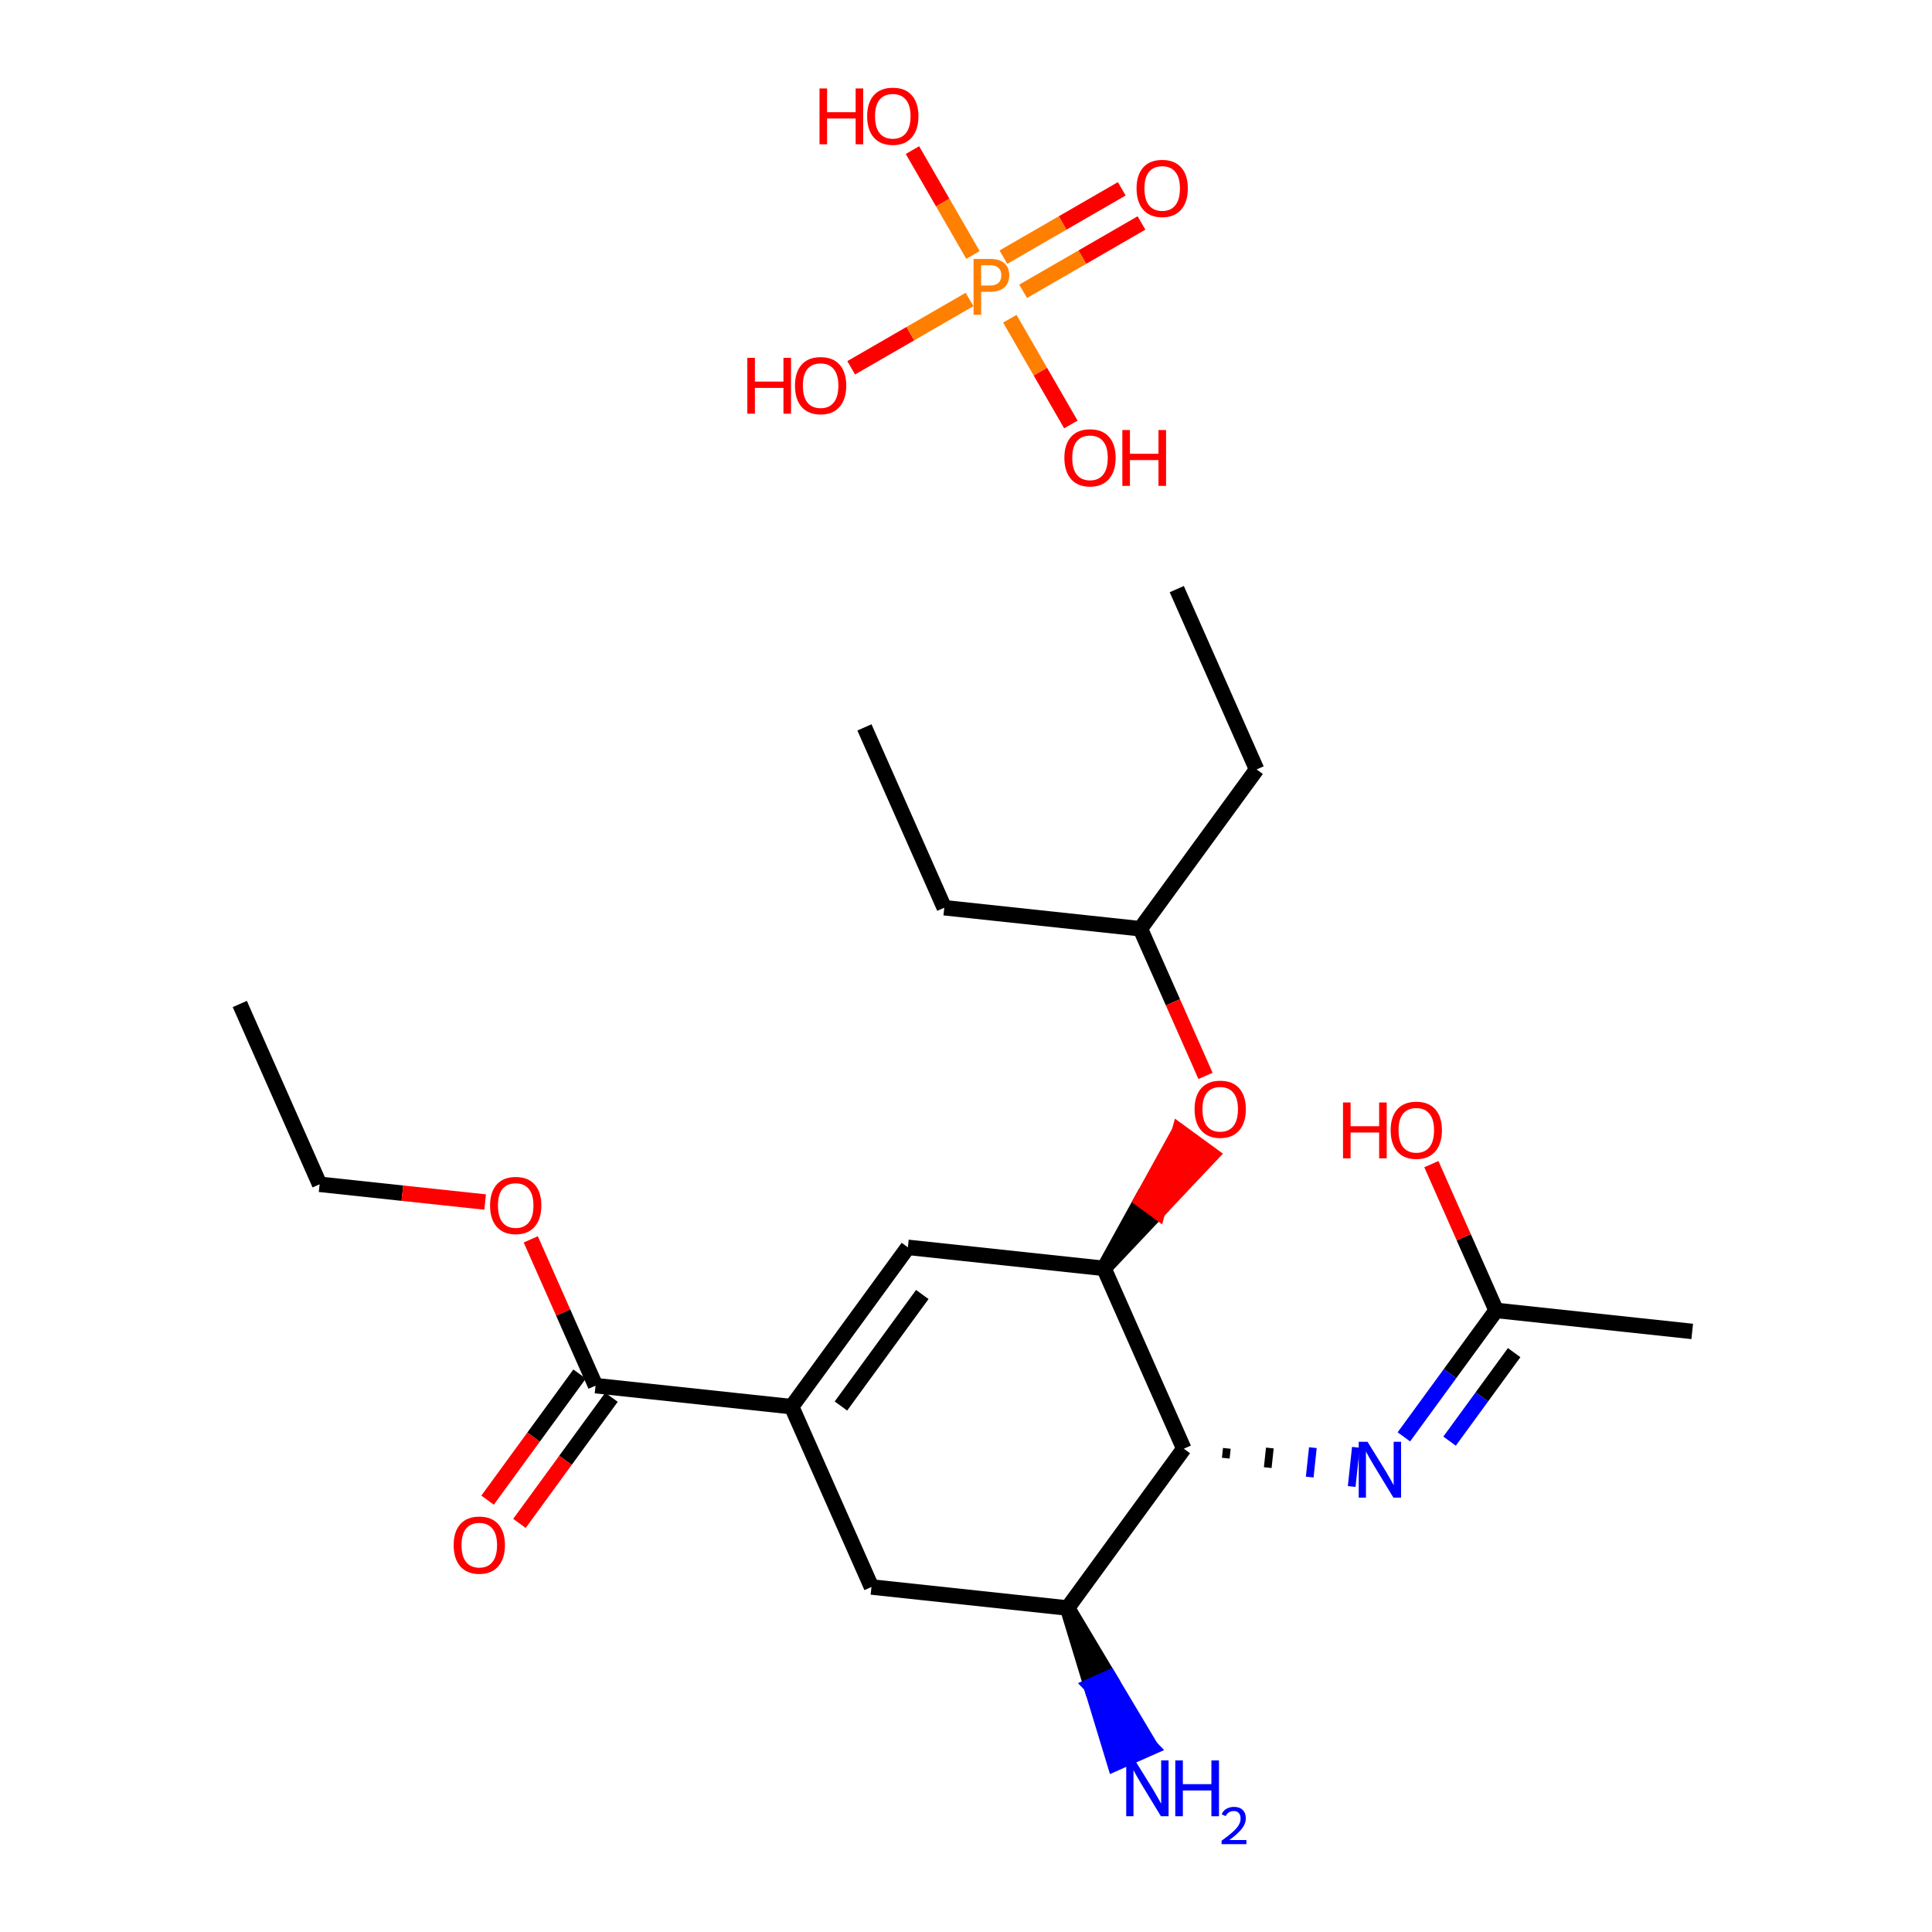 <?xml version='1.0' encoding='iso-8859-1'?>
<svg version='1.1' baseProfile='full'
              xmlns='http://www.w3.org/2000/svg'
                      xmlns:rdkit='http://www.rdkit.org/xml'
                      xmlns:xlink='http://www.w3.org/1999/xlink'
                  xml:space='preserve'
width='250px' height='250px' viewBox='0 0 250 250'>
<!-- END OF HEADER -->
<rect style='opacity:1.0;fill:#FFFFFF;stroke:none' width='250' height='250' x='0' y='0'> </rect>
<path class='bond-0 atom-0 atom-4' d='M 152.274,76.231 L 162.605,99.565' style='fill:none;fill-rule:evenodd;stroke:#000000;stroke-width:2.0px;stroke-linecap:butt;stroke-linejoin:miter;stroke-opacity:1' />
<path class='bond-1 atom-1 atom-5' d='M 111.858,94.125 L 122.19,117.459' style='fill:none;fill-rule:evenodd;stroke:#000000;stroke-width:2.0px;stroke-linecap:butt;stroke-linejoin:miter;stroke-opacity:1' />
<path class='bond-2 atom-2 atom-6' d='M 31.027,129.914 L 41.358,153.248' style='fill:none;fill-rule:evenodd;stroke:#000000;stroke-width:2.0px;stroke-linecap:butt;stroke-linejoin:miter;stroke-opacity:1' />
<path class='bond-3 atom-3 atom-9' d='M 218.973,172.287 L 193.6,169.567' style='fill:none;fill-rule:evenodd;stroke:#000000;stroke-width:2.0px;stroke-linecap:butt;stroke-linejoin:miter;stroke-opacity:1' />
<path class='bond-4 atom-4 atom-11' d='M 162.605,99.565 L 147.563,120.179' style='fill:none;fill-rule:evenodd;stroke:#000000;stroke-width:2.0px;stroke-linecap:butt;stroke-linejoin:miter;stroke-opacity:1' />
<path class='bond-5 atom-5 atom-11' d='M 122.19,117.459 L 147.563,120.179' style='fill:none;fill-rule:evenodd;stroke:#000000;stroke-width:2.0px;stroke-linecap:butt;stroke-linejoin:miter;stroke-opacity:1' />
<path class='bond-6 atom-6 atom-20' d='M 41.358,153.248 L 52.067,154.396' style='fill:none;fill-rule:evenodd;stroke:#000000;stroke-width:2.0px;stroke-linecap:butt;stroke-linejoin:miter;stroke-opacity:1' />
<path class='bond-6 atom-6 atom-20' d='M 52.067,154.396 L 62.776,155.544' style='fill:none;fill-rule:evenodd;stroke:#FF0000;stroke-width:2.0px;stroke-linecap:butt;stroke-linejoin:miter;stroke-opacity:1' />
<path class='bond-7 atom-7 atom-10' d='M 112.768,205.356 L 102.437,182.022' style='fill:none;fill-rule:evenodd;stroke:#000000;stroke-width:2.0px;stroke-linecap:butt;stroke-linejoin:miter;stroke-opacity:1' />
<path class='bond-8 atom-7 atom-12' d='M 112.768,205.356 L 138.142,208.075' style='fill:none;fill-rule:evenodd;stroke:#000000;stroke-width:2.0px;stroke-linecap:butt;stroke-linejoin:miter;stroke-opacity:1' />
<path class='bond-9 atom-8 atom-10' d='M 117.479,161.407 L 102.437,182.022' style='fill:none;fill-rule:evenodd;stroke:#000000;stroke-width:2.0px;stroke-linecap:butt;stroke-linejoin:miter;stroke-opacity:1' />
<path class='bond-9 atom-8 atom-10' d='M 119.345,167.508 L 108.816,181.938' style='fill:none;fill-rule:evenodd;stroke:#000000;stroke-width:2.0px;stroke-linecap:butt;stroke-linejoin:miter;stroke-opacity:1' />
<path class='bond-10 atom-8 atom-13' d='M 117.479,161.407 L 142.852,164.127' style='fill:none;fill-rule:evenodd;stroke:#000000;stroke-width:2.0px;stroke-linecap:butt;stroke-linejoin:miter;stroke-opacity:1' />
<path class='bond-11 atom-9 atom-17' d='M 193.6,169.567 L 187.63,177.748' style='fill:none;fill-rule:evenodd;stroke:#000000;stroke-width:2.0px;stroke-linecap:butt;stroke-linejoin:miter;stroke-opacity:1' />
<path class='bond-11 atom-9 atom-17' d='M 187.63,177.748 L 181.66,185.929' style='fill:none;fill-rule:evenodd;stroke:#0000FF;stroke-width:2.0px;stroke-linecap:butt;stroke-linejoin:miter;stroke-opacity:1' />
<path class='bond-11 atom-9 atom-17' d='M 195.931,175.03 L 191.752,180.757' style='fill:none;fill-rule:evenodd;stroke:#000000;stroke-width:2.0px;stroke-linecap:butt;stroke-linejoin:miter;stroke-opacity:1' />
<path class='bond-11 atom-9 atom-17' d='M 191.752,180.757 L 187.573,186.484' style='fill:none;fill-rule:evenodd;stroke:#0000FF;stroke-width:2.0px;stroke-linecap:butt;stroke-linejoin:miter;stroke-opacity:1' />
<path class='bond-12 atom-9 atom-18' d='M 193.6,169.567 L 189.409,160.102' style='fill:none;fill-rule:evenodd;stroke:#000000;stroke-width:2.0px;stroke-linecap:butt;stroke-linejoin:miter;stroke-opacity:1' />
<path class='bond-12 atom-9 atom-18' d='M 189.409,160.102 L 185.218,150.637' style='fill:none;fill-rule:evenodd;stroke:#FF0000;stroke-width:2.0px;stroke-linecap:butt;stroke-linejoin:miter;stroke-opacity:1' />
<path class='bond-13 atom-10 atom-15' d='M 102.437,182.022 L 77.063,179.302' style='fill:none;fill-rule:evenodd;stroke:#000000;stroke-width:2.0px;stroke-linecap:butt;stroke-linejoin:miter;stroke-opacity:1' />
<path class='bond-14 atom-11 atom-21' d='M 147.563,120.179 L 151.779,129.7' style='fill:none;fill-rule:evenodd;stroke:#000000;stroke-width:2.0px;stroke-linecap:butt;stroke-linejoin:miter;stroke-opacity:1' />
<path class='bond-14 atom-11 atom-21' d='M 151.779,129.7 L 155.994,139.221' style='fill:none;fill-rule:evenodd;stroke:#FF0000;stroke-width:2.0px;stroke-linecap:butt;stroke-linejoin:miter;stroke-opacity:1' />
<path class='bond-15 atom-12 atom-14' d='M 138.142,208.075 L 153.184,187.461' style='fill:none;fill-rule:evenodd;stroke:#000000;stroke-width:2.0px;stroke-linecap:butt;stroke-linejoin:miter;stroke-opacity:1' />
<path class='bond-16 atom-12 atom-16' d='M 138.142,208.075 L 141.199,218.133 L 143.533,217.1 Z' style='fill:#000000;fill-rule:evenodd;fill-opacity:1;stroke:#000000;stroke-width:2.0px;stroke-linecap:butt;stroke-linejoin:miter;stroke-opacity:1;' />
<path class='bond-16 atom-12 atom-16' d='M 141.199,218.133 L 148.924,226.125 L 144.257,228.191 Z' style='fill:#0000FF;fill-rule:evenodd;fill-opacity:1;stroke:#0000FF;stroke-width:2.0px;stroke-linecap:butt;stroke-linejoin:miter;stroke-opacity:1;' />
<path class='bond-16 atom-12 atom-16' d='M 141.199,218.133 L 143.533,217.1 L 148.924,226.125 Z' style='fill:#0000FF;fill-rule:evenodd;fill-opacity:1;stroke:#0000FF;stroke-width:2.0px;stroke-linecap:butt;stroke-linejoin:miter;stroke-opacity:1;' />
<path class='bond-17 atom-13 atom-14' d='M 142.852,164.127 L 153.184,187.461' style='fill:none;fill-rule:evenodd;stroke:#000000;stroke-width:2.0px;stroke-linecap:butt;stroke-linejoin:miter;stroke-opacity:1' />
<path class='bond-18 atom-13 atom-21' d='M 142.852,164.127 L 149.797,156.774 L 147.736,155.27 Z' style='fill:#000000;fill-rule:evenodd;fill-opacity:1;stroke:#000000;stroke-width:2.0px;stroke-linecap:butt;stroke-linejoin:miter;stroke-opacity:1;' />
<path class='bond-18 atom-13 atom-21' d='M 149.797,156.774 L 152.619,146.413 L 156.742,149.422 Z' style='fill:#FF0000;fill-rule:evenodd;fill-opacity:1;stroke:#FF0000;stroke-width:2.0px;stroke-linecap:butt;stroke-linejoin:miter;stroke-opacity:1;' />
<path class='bond-18 atom-13 atom-21' d='M 149.797,156.774 L 147.736,155.27 L 152.619,146.413 Z' style='fill:#FF0000;fill-rule:evenodd;fill-opacity:1;stroke:#FF0000;stroke-width:2.0px;stroke-linecap:butt;stroke-linejoin:miter;stroke-opacity:1;' />
<path class='bond-19 atom-14 atom-17' d='M 158.615,188.685 L 158.751,187.416' style='fill:none;fill-rule:evenodd;stroke:#000000;stroke-width:1.0px;stroke-linecap:butt;stroke-linejoin:miter;stroke-opacity:1' />
<path class='bond-19 atom-14 atom-17' d='M 164.045,189.909 L 164.317,187.371' style='fill:none;fill-rule:evenodd;stroke:#000000;stroke-width:1.0px;stroke-linecap:butt;stroke-linejoin:miter;stroke-opacity:1' />
<path class='bond-19 atom-14 atom-17' d='M 169.476,191.132 L 169.884,187.326' style='fill:none;fill-rule:evenodd;stroke:#0000FF;stroke-width:1.0px;stroke-linecap:butt;stroke-linejoin:miter;stroke-opacity:1' />
<path class='bond-19 atom-14 atom-17' d='M 174.907,192.356 L 175.451,187.281' style='fill:none;fill-rule:evenodd;stroke:#0000FF;stroke-width:1.0px;stroke-linecap:butt;stroke-linejoin:miter;stroke-opacity:1' />
<path class='bond-20 atom-15 atom-19' d='M 75.002,177.798 L 69.047,185.958' style='fill:none;fill-rule:evenodd;stroke:#000000;stroke-width:2.0px;stroke-linecap:butt;stroke-linejoin:miter;stroke-opacity:1' />
<path class='bond-20 atom-15 atom-19' d='M 69.047,185.958 L 63.092,194.119' style='fill:none;fill-rule:evenodd;stroke:#FF0000;stroke-width:2.0px;stroke-linecap:butt;stroke-linejoin:miter;stroke-opacity:1' />
<path class='bond-20 atom-15 atom-19' d='M 79.125,180.806 L 73.169,188.967' style='fill:none;fill-rule:evenodd;stroke:#000000;stroke-width:2.0px;stroke-linecap:butt;stroke-linejoin:miter;stroke-opacity:1' />
<path class='bond-20 atom-15 atom-19' d='M 73.169,188.967 L 67.215,197.128' style='fill:none;fill-rule:evenodd;stroke:#FF0000;stroke-width:2.0px;stroke-linecap:butt;stroke-linejoin:miter;stroke-opacity:1' />
<path class='bond-21 atom-15 atom-20' d='M 77.063,179.302 L 72.873,169.837' style='fill:none;fill-rule:evenodd;stroke:#000000;stroke-width:2.0px;stroke-linecap:butt;stroke-linejoin:miter;stroke-opacity:1' />
<path class='bond-21 atom-15 atom-20' d='M 72.873,169.837 L 68.682,160.372' style='fill:none;fill-rule:evenodd;stroke:#FF0000;stroke-width:2.0px;stroke-linecap:butt;stroke-linejoin:miter;stroke-opacity:1' />
<path class='bond-22 atom-22 atom-26' d='M 110.143,47.594 L 117.8,43.173' style='fill:none;fill-rule:evenodd;stroke:#FF0000;stroke-width:2.0px;stroke-linecap:butt;stroke-linejoin:miter;stroke-opacity:1' />
<path class='bond-22 atom-22 atom-26' d='M 117.8,43.173 L 125.457,38.752' style='fill:none;fill-rule:evenodd;stroke:#FF7F00;stroke-width:2.0px;stroke-linecap:butt;stroke-linejoin:miter;stroke-opacity:1' />
<path class='bond-23 atom-23 atom-26' d='M 118.071,19.422 L 121.988,26.208' style='fill:none;fill-rule:evenodd;stroke:#FF0000;stroke-width:2.0px;stroke-linecap:butt;stroke-linejoin:miter;stroke-opacity:1' />
<path class='bond-23 atom-23 atom-26' d='M 121.988,26.208 L 125.906,32.994' style='fill:none;fill-rule:evenodd;stroke:#FF7F00;stroke-width:2.0px;stroke-linecap:butt;stroke-linejoin:miter;stroke-opacity:1' />
<path class='bond-24 atom-24 atom-26' d='M 138.569,54.926 L 134.619,48.086' style='fill:none;fill-rule:evenodd;stroke:#FF0000;stroke-width:2.0px;stroke-linecap:butt;stroke-linejoin:miter;stroke-opacity:1' />
<path class='bond-24 atom-24 atom-26' d='M 134.619,48.086 L 130.67,41.245' style='fill:none;fill-rule:evenodd;stroke:#FF7F00;stroke-width:2.0px;stroke-linecap:butt;stroke-linejoin:miter;stroke-opacity:1' />
<path class='bond-25 atom-25 atom-26' d='M 145.156,24.432 L 137.499,28.853' style='fill:none;fill-rule:evenodd;stroke:#FF0000;stroke-width:2.0px;stroke-linecap:butt;stroke-linejoin:miter;stroke-opacity:1' />
<path class='bond-25 atom-25 atom-26' d='M 137.499,28.853 L 129.842,33.274' style='fill:none;fill-rule:evenodd;stroke:#FF7F00;stroke-width:2.0px;stroke-linecap:butt;stroke-linejoin:miter;stroke-opacity:1' />
<path class='bond-25 atom-25 atom-26' d='M 147.708,28.852 L 140.051,33.273' style='fill:none;fill-rule:evenodd;stroke:#FF0000;stroke-width:2.0px;stroke-linecap:butt;stroke-linejoin:miter;stroke-opacity:1' />
<path class='bond-25 atom-25 atom-26' d='M 140.051,33.273 L 132.394,37.694' style='fill:none;fill-rule:evenodd;stroke:#FF7F00;stroke-width:2.0px;stroke-linecap:butt;stroke-linejoin:miter;stroke-opacity:1' />
<path  class='atom-16' d='M 146.875 227.796
L 149.244 231.624
Q 149.478 232.001, 149.856 232.685
Q 150.234 233.369, 150.254 233.41
L 150.254 227.796
L 151.214 227.796
L 151.214 235.023
L 150.224 235.023
L 147.682 230.838
Q 147.386 230.348, 147.069 229.786
Q 146.763 229.225, 146.671 229.051
L 146.671 235.023
L 145.732 235.023
L 145.732 227.796
L 146.875 227.796
' fill='#0000FF'/>
<path  class='atom-16' d='M 152.081 227.796
L 153.061 227.796
L 153.061 230.868
L 156.756 230.868
L 156.756 227.796
L 157.736 227.796
L 157.736 235.023
L 156.756 235.023
L 156.756 231.685
L 153.061 231.685
L 153.061 235.023
L 152.081 235.023
L 152.081 227.796
' fill='#0000FF'/>
<path  class='atom-16' d='M 158.087 234.769
Q 158.262 234.318, 158.68 234.069
Q 159.097 233.813, 159.677 233.813
Q 160.397 233.813, 160.802 234.203
Q 161.206 234.594, 161.206 235.288
Q 161.206 235.995, 160.68 236.656
Q 160.162 237.316, 159.084 238.097
L 161.287 238.097
L 161.287 238.636
L 158.073 238.636
L 158.073 238.185
Q 158.962 237.552, 159.488 237.08
Q 160.02 236.609, 160.276 236.184
Q 160.532 235.76, 160.532 235.322
Q 160.532 234.864, 160.303 234.608
Q 160.074 234.352, 159.677 234.352
Q 159.293 234.352, 159.037 234.507
Q 158.781 234.662, 158.599 235.005
L 158.087 234.769
' fill='#0000FF'/>
<path  class='atom-17' d='M 176.96 186.567
L 179.328 190.395
Q 179.563 190.773, 179.94 191.457
Q 180.318 192.141, 180.339 192.182
L 180.339 186.567
L 181.298 186.567
L 181.298 193.794
L 180.308 193.794
L 177.766 189.609
Q 177.47 189.119, 177.154 188.558
Q 176.848 187.997, 176.756 187.823
L 176.756 193.794
L 175.817 193.794
L 175.817 186.567
L 176.96 186.567
' fill='#0000FF'/>
<path  class='atom-18' d='M 173.785 142.66
L 174.765 142.66
L 174.765 145.733
L 178.46 145.733
L 178.46 142.66
L 179.44 142.66
L 179.44 149.887
L 178.46 149.887
L 178.46 146.549
L 174.765 146.549
L 174.765 149.887
L 173.785 149.887
L 173.785 142.66
' fill='#FF0000'/>
<path  class='atom-18' d='M 179.951 146.253
Q 179.951 144.518, 180.808 143.548
Q 181.666 142.578, 183.268 142.578
Q 184.871 142.578, 185.728 143.548
Q 186.586 144.518, 186.586 146.253
Q 186.586 148.009, 185.718 149.009
Q 184.85 149.999, 183.268 149.999
Q 181.676 149.999, 180.808 149.009
Q 179.951 148.019, 179.951 146.253
M 183.268 149.183
Q 184.371 149.183, 184.963 148.448
Q 185.565 147.703, 185.565 146.253
Q 185.565 144.834, 184.963 144.12
Q 184.371 143.395, 183.268 143.395
Q 182.166 143.395, 181.564 144.11
Q 180.971 144.824, 180.971 146.253
Q 180.971 147.713, 181.564 148.448
Q 182.166 149.183, 183.268 149.183
' fill='#FF0000'/>
<path  class='atom-19' d='M 58.703 199.936
Q 58.703 198.201, 59.561 197.231
Q 60.418 196.262, 62.021 196.262
Q 63.624 196.262, 64.481 197.231
Q 65.338 198.201, 65.338 199.936
Q 65.338 201.692, 64.471 202.692
Q 63.603 203.683, 62.021 203.683
Q 60.429 203.683, 59.561 202.692
Q 58.703 201.702, 58.703 199.936
M 62.021 202.866
Q 63.123 202.866, 63.715 202.131
Q 64.318 201.386, 64.318 199.936
Q 64.318 198.518, 63.715 197.803
Q 63.123 197.078, 62.021 197.078
Q 60.919 197.078, 60.316 197.793
Q 59.724 198.507, 59.724 199.936
Q 59.724 201.396, 60.316 202.131
Q 60.919 202.866, 62.021 202.866
' fill='#FF0000'/>
<path  class='atom-20' d='M 63.414 155.988
Q 63.414 154.253, 64.272 153.283
Q 65.129 152.313, 66.732 152.313
Q 68.334 152.313, 69.192 153.283
Q 70.049 154.253, 70.049 155.988
Q 70.049 157.744, 69.182 158.744
Q 68.314 159.734, 66.732 159.734
Q 65.139 159.734, 64.272 158.744
Q 63.414 157.754, 63.414 155.988
M 66.732 158.918
Q 67.834 158.918, 68.426 158.183
Q 69.028 157.438, 69.028 155.988
Q 69.028 154.569, 68.426 153.855
Q 67.834 153.13, 66.732 153.13
Q 65.629 153.13, 65.027 153.845
Q 64.435 154.559, 64.435 155.988
Q 64.435 157.448, 65.027 158.183
Q 65.629 158.918, 66.732 158.918
' fill='#FF0000'/>
<path  class='atom-21' d='M 154.577 143.533
Q 154.577 141.798, 155.435 140.828
Q 156.292 139.859, 157.895 139.859
Q 159.497 139.859, 160.355 140.828
Q 161.212 141.798, 161.212 143.533
Q 161.212 145.289, 160.344 146.289
Q 159.477 147.279, 157.895 147.279
Q 156.302 147.279, 155.435 146.289
Q 154.577 145.299, 154.577 143.533
M 157.895 146.463
Q 158.997 146.463, 159.589 145.728
Q 160.191 144.983, 160.191 143.533
Q 160.191 142.114, 159.589 141.4
Q 158.997 140.675, 157.895 140.675
Q 156.792 140.675, 156.19 141.39
Q 155.598 142.104, 155.598 143.533
Q 155.598 144.993, 156.19 145.728
Q 156.792 146.463, 157.895 146.463
' fill='#FF0000'/>
<path  class='atom-22' d='M 96.704 46.305
L 97.684 46.305
L 97.684 49.377
L 101.379 49.377
L 101.379 46.305
L 102.359 46.305
L 102.359 53.532
L 101.379 53.532
L 101.379 50.194
L 97.684 50.194
L 97.684 53.532
L 96.704 53.532
L 96.704 46.305
' fill='#FF0000'/>
<path  class='atom-22' d='M 102.87 49.898
Q 102.87 48.163, 103.727 47.193
Q 104.585 46.223, 106.187 46.223
Q 107.79 46.223, 108.647 47.193
Q 109.505 48.163, 109.505 49.898
Q 109.505 51.654, 108.637 52.654
Q 107.769 53.644, 106.187 53.644
Q 104.595 53.644, 103.727 52.654
Q 102.87 51.664, 102.87 49.898
M 106.187 52.827
Q 107.29 52.827, 107.882 52.092
Q 108.484 51.347, 108.484 49.898
Q 108.484 48.479, 107.882 47.764
Q 107.29 47.04, 106.187 47.04
Q 105.085 47.04, 104.483 47.754
Q 103.891 48.469, 103.891 49.898
Q 103.891 51.358, 104.483 52.092
Q 105.085 52.827, 106.187 52.827
' fill='#FF0000'/>
<path  class='atom-23' d='M 106.045 11.445
L 107.025 11.445
L 107.025 14.518
L 110.72 14.518
L 110.72 11.445
L 111.7 11.445
L 111.7 18.672
L 110.72 18.672
L 110.72 15.334
L 107.025 15.334
L 107.025 18.672
L 106.045 18.672
L 106.045 11.445
' fill='#FF0000'/>
<path  class='atom-23' d='M 112.21 15.038
Q 112.21 13.303, 113.068 12.333
Q 113.925 11.364, 115.528 11.364
Q 117.13 11.364, 117.988 12.333
Q 118.845 13.303, 118.845 15.038
Q 118.845 16.794, 117.978 17.794
Q 117.11 18.785, 115.528 18.785
Q 113.935 18.785, 113.068 17.794
Q 112.21 16.804, 112.21 15.038
M 115.528 17.968
Q 116.63 17.968, 117.222 17.233
Q 117.825 16.488, 117.825 15.038
Q 117.825 13.62, 117.222 12.905
Q 116.63 12.18, 115.528 12.18
Q 114.425 12.18, 113.823 12.895
Q 113.231 13.609, 113.231 15.038
Q 113.231 16.498, 113.823 17.233
Q 114.425 17.968, 115.528 17.968
' fill='#FF0000'/>
<path  class='atom-24' d='M 137.729 59.238
Q 137.729 57.503, 138.587 56.533
Q 139.444 55.564, 141.047 55.564
Q 142.649 55.564, 143.507 56.533
Q 144.364 57.503, 144.364 59.238
Q 144.364 60.994, 143.497 61.994
Q 142.629 62.985, 141.047 62.985
Q 139.454 62.985, 138.587 61.994
Q 137.729 61.004, 137.729 59.238
M 141.047 62.168
Q 142.149 62.168, 142.741 61.433
Q 143.343 60.688, 143.343 59.238
Q 143.343 57.819, 142.741 57.105
Q 142.149 56.38, 141.047 56.38
Q 139.944 56.38, 139.342 57.095
Q 138.75 57.809, 138.75 59.238
Q 138.75 60.698, 139.342 61.433
Q 139.944 62.168, 141.047 62.168
' fill='#FF0000'/>
<path  class='atom-24' d='M 145.232 55.645
L 146.212 55.645
L 146.212 58.718
L 149.907 58.718
L 149.907 55.645
L 150.887 55.645
L 150.887 62.872
L 149.907 62.872
L 149.907 59.534
L 146.212 59.534
L 146.212 62.872
L 145.232 62.872
L 145.232 55.645
' fill='#FF0000'/>
<path  class='atom-25' d='M 147.07 24.379
Q 147.07 22.644, 147.927 21.674
Q 148.785 20.704, 150.387 20.704
Q 151.99 20.704, 152.847 21.674
Q 153.705 22.644, 153.705 24.379
Q 153.705 26.135, 152.837 27.135
Q 151.969 28.125, 150.387 28.125
Q 148.795 28.125, 147.927 27.135
Q 147.07 26.145, 147.07 24.379
M 150.387 27.308
Q 151.49 27.308, 152.082 26.573
Q 152.684 25.828, 152.684 24.379
Q 152.684 22.96, 152.082 22.245
Q 151.49 21.521, 150.387 21.521
Q 149.285 21.521, 148.683 22.235
Q 148.091 22.95, 148.091 24.379
Q 148.091 25.839, 148.683 26.573
Q 149.285 27.308, 150.387 27.308
' fill='#FF0000'/>
<path  class='atom-26' d='M 128.114 33.505
Q 129.349 33.505, 129.971 34.066
Q 130.594 34.617, 130.594 35.628
Q 130.594 36.628, 129.951 37.2
Q 129.318 37.761, 128.114 37.761
L 126.96 37.761
L 126.96 40.731
L 125.98 40.731
L 125.98 33.505
L 128.114 33.505
M 128.114 36.944
Q 128.818 36.944, 129.196 36.608
Q 129.573 36.271, 129.573 35.628
Q 129.573 34.985, 129.196 34.658
Q 128.828 34.321, 128.114 34.321
L 126.96 34.321
L 126.96 36.944
L 128.114 36.944
' fill='#FF7F00'/>
</svg>
